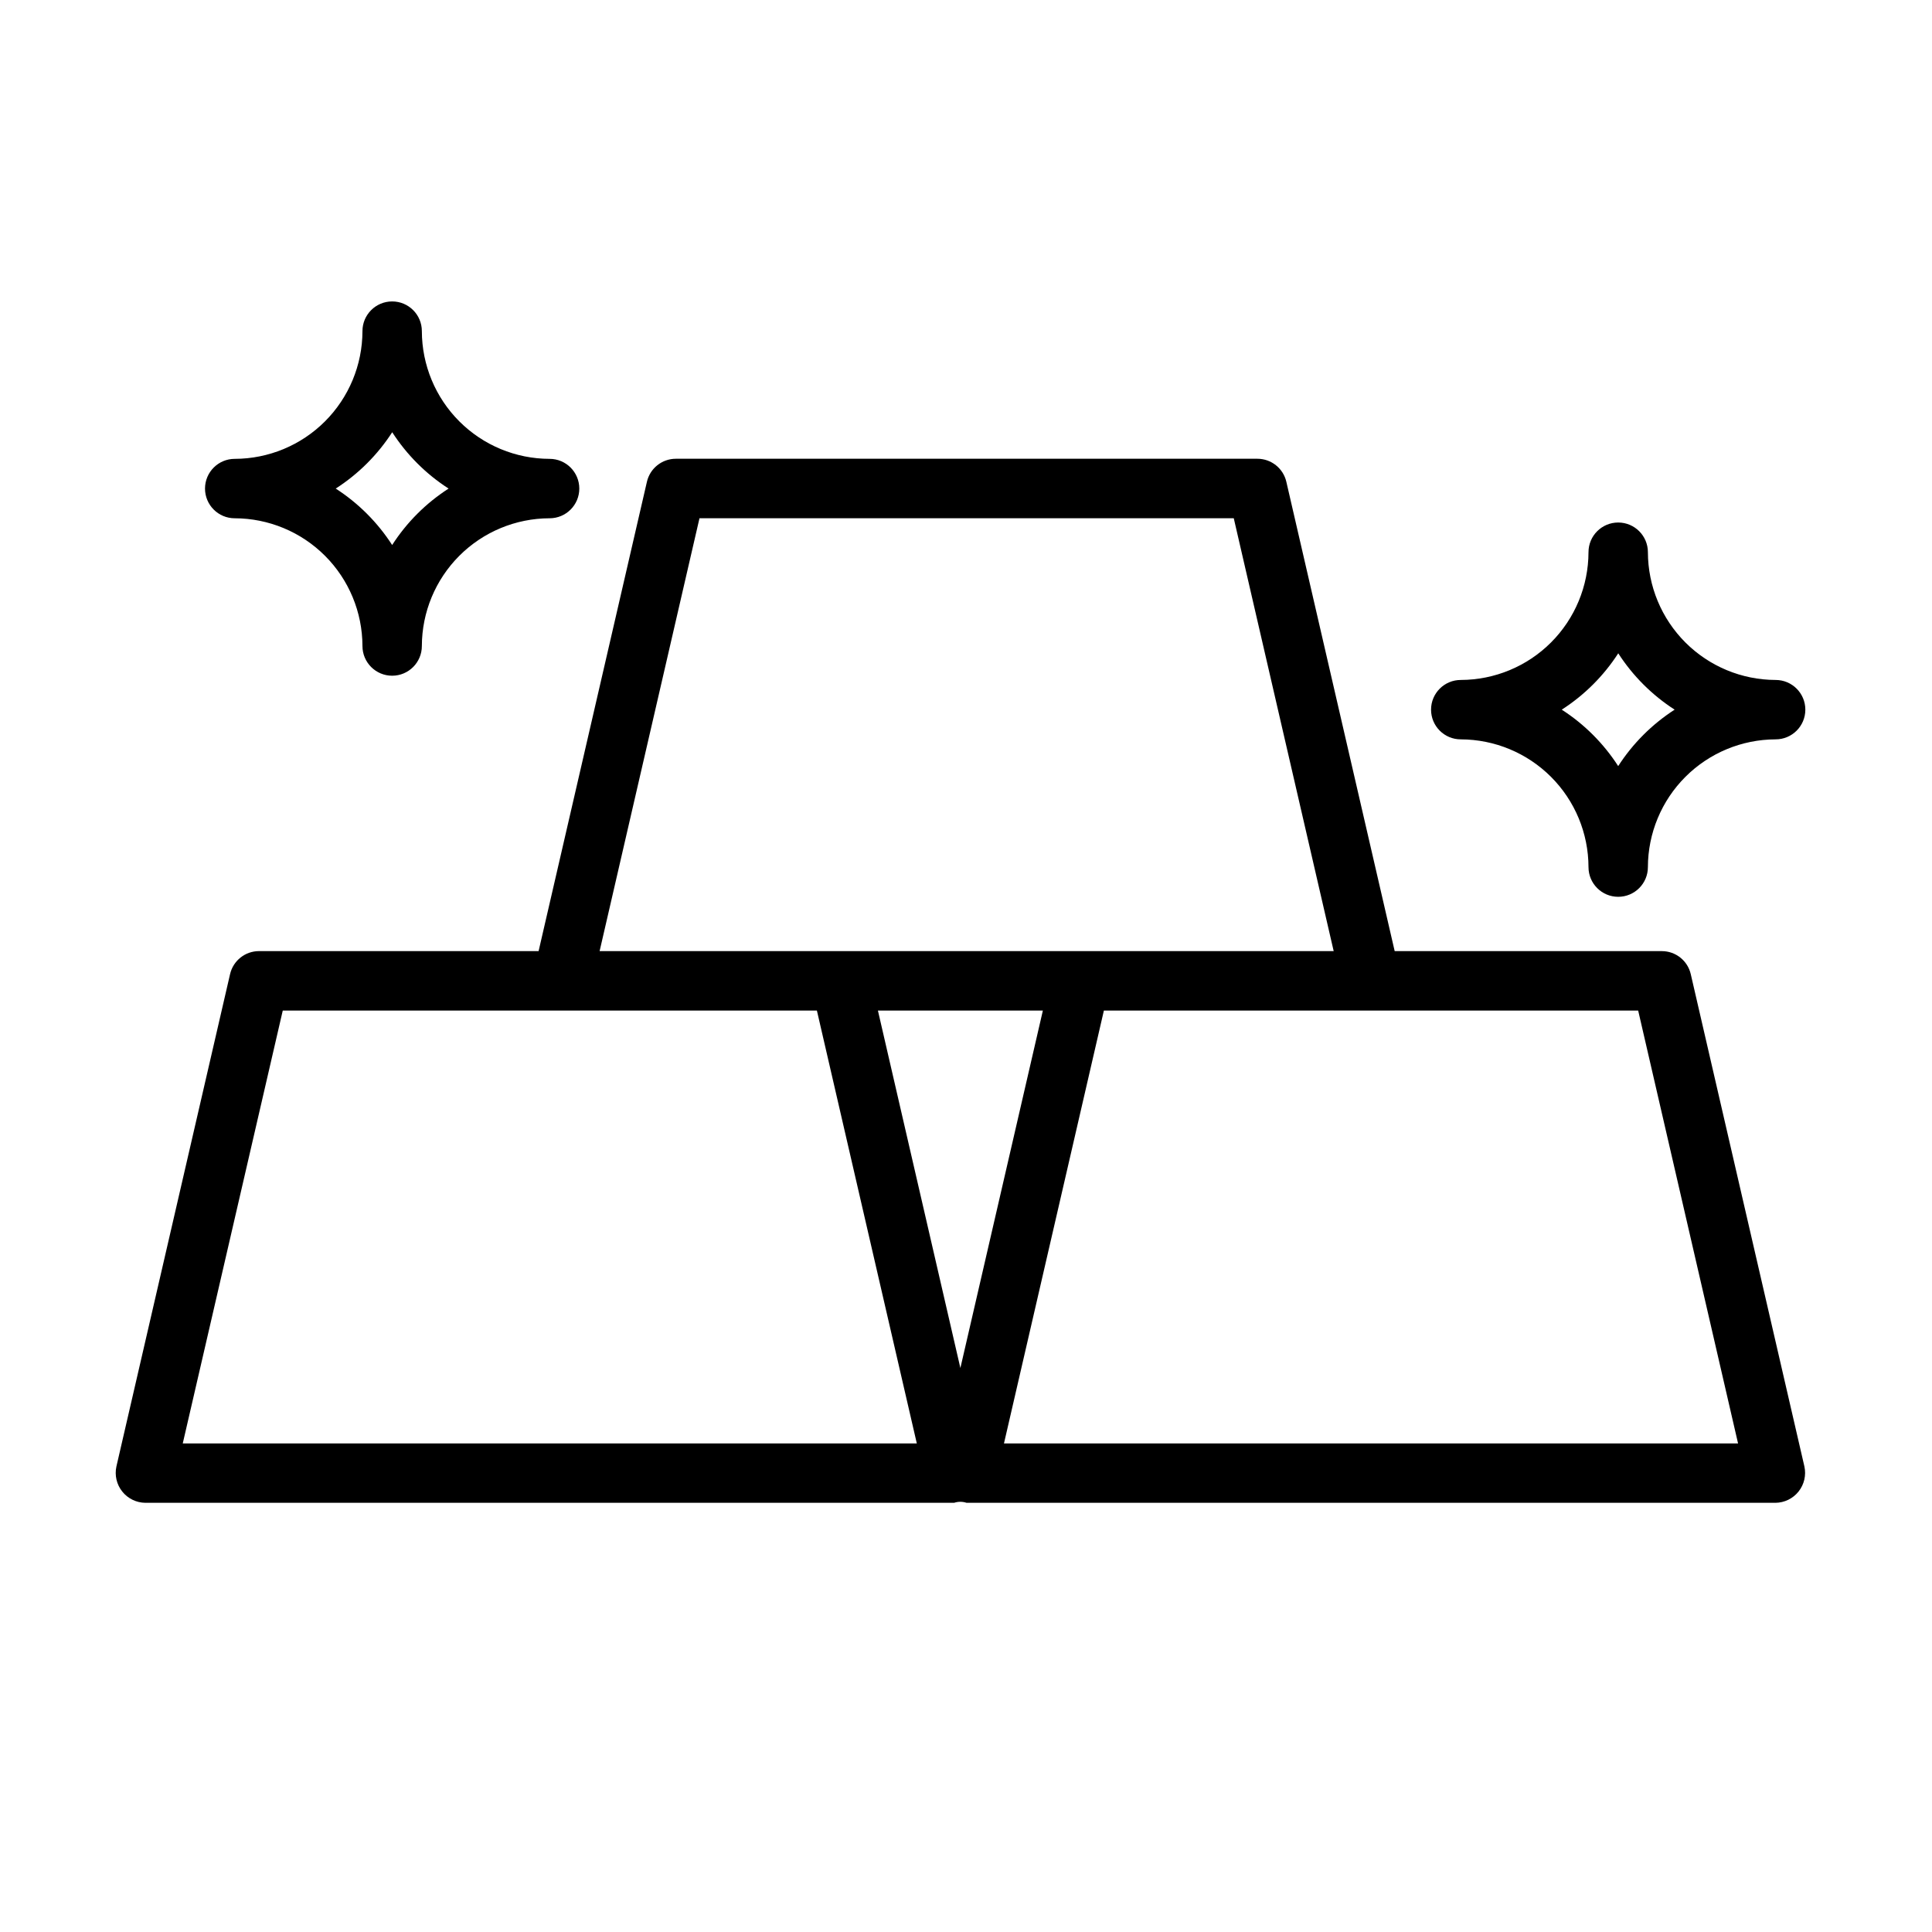 <?xml version="1.0" encoding="UTF-8"?>
<!-- Uploaded to: SVG Repo, www.svgrepo.com, Generator: SVG Repo Mixer Tools -->
<svg fill="#000000" width="800px" height="800px" version="1.1" viewBox="144 144 512 512" xmlns="http://www.w3.org/2000/svg">
 <path d="m592.07 402.16c-0.824-3.57-4-6.102-7.664-6.102h-70.801l-28.711-124.38c-0.824-3.57-4.004-6.098-7.668-6.102h-154.12c-3.668 0.004-6.848 2.535-7.668 6.109l-28.703 124.37h-74.098c-3.664 0-6.844 2.531-7.668 6.102l-30.117 130.46c-0.516 2.336 0.051 4.781 1.539 6.652 1.488 1.871 3.742 2.969 6.137 2.992h214.32c1.07-0.355 2.227-0.355 3.297 0h214.36c2.391-0.023 4.644-1.121 6.133-2.992 1.492-1.871 2.059-4.316 1.543-6.652zm-262.7-120.82h141.59l26.48 114.72h-194.54zm69.141 225.2-21.855-94.734h43.715zm-206.08 19.988 26.504-114.72h141.55l26.48 114.72zm217.63 0 26.48-114.72h141.59l26.473 114.72zm-203.86-245.18c8.973 0.02 17.574 3.59 23.918 9.934s9.914 14.945 9.934 23.914c0 4.348 3.523 7.875 7.871 7.875 4.348 0 7.871-3.527 7.871-7.875 0.02-8.969 3.59-17.57 9.934-23.914s14.945-9.918 23.918-9.934c4.348 0 7.871-3.523 7.871-7.871s-3.523-7.875-7.871-7.875c-8.973-0.012-17.574-3.582-23.918-9.93-6.348-6.344-9.918-14.945-9.934-23.918 0-4.348-3.523-7.871-7.871-7.871-4.348 0-7.871 3.523-7.871 7.871-0.016 8.973-3.59 17.574-9.934 23.918s-14.945 9.914-23.918 9.93c-4.344 0-7.871 3.527-7.871 7.875s3.527 7.871 7.871 7.871zm41.723-22.828c3.859 5.996 8.961 11.098 14.957 14.957-5.996 3.859-11.098 8.957-14.957 14.957-3.863-5.996-8.961-11.094-14.957-14.957 6.008-3.859 11.117-8.961 14.988-14.957zm283.19 81.418c8.973 0.02 17.574 3.594 23.918 9.938s9.914 14.941 9.934 23.914c0 4.348 3.523 7.871 7.871 7.871 4.348 0 7.871-3.523 7.871-7.871 0.02-8.973 3.594-17.57 9.938-23.914s14.941-9.918 23.914-9.938c4.348 0 7.871-3.523 7.871-7.871s-3.523-7.871-7.871-7.871c-8.973-0.02-17.57-3.59-23.914-9.934-6.344-6.348-9.918-14.945-9.938-23.918 0-4.348-3.523-7.871-7.871-7.871-4.348 0-7.871 3.523-7.871 7.871-0.02 8.973-3.59 17.57-9.934 23.918-6.344 6.344-14.945 9.914-23.918 9.934-4.348 0-7.871 3.523-7.871 7.871s3.523 7.871 7.871 7.871zm41.723-22.828c3.863 5.996 8.965 11.094 14.957 14.957-5.992 3.863-11.094 8.965-14.957 14.957-3.863-5.992-8.961-11.094-14.957-14.957 6.008-3.859 11.117-8.961 14.988-14.957z"/>
</svg>